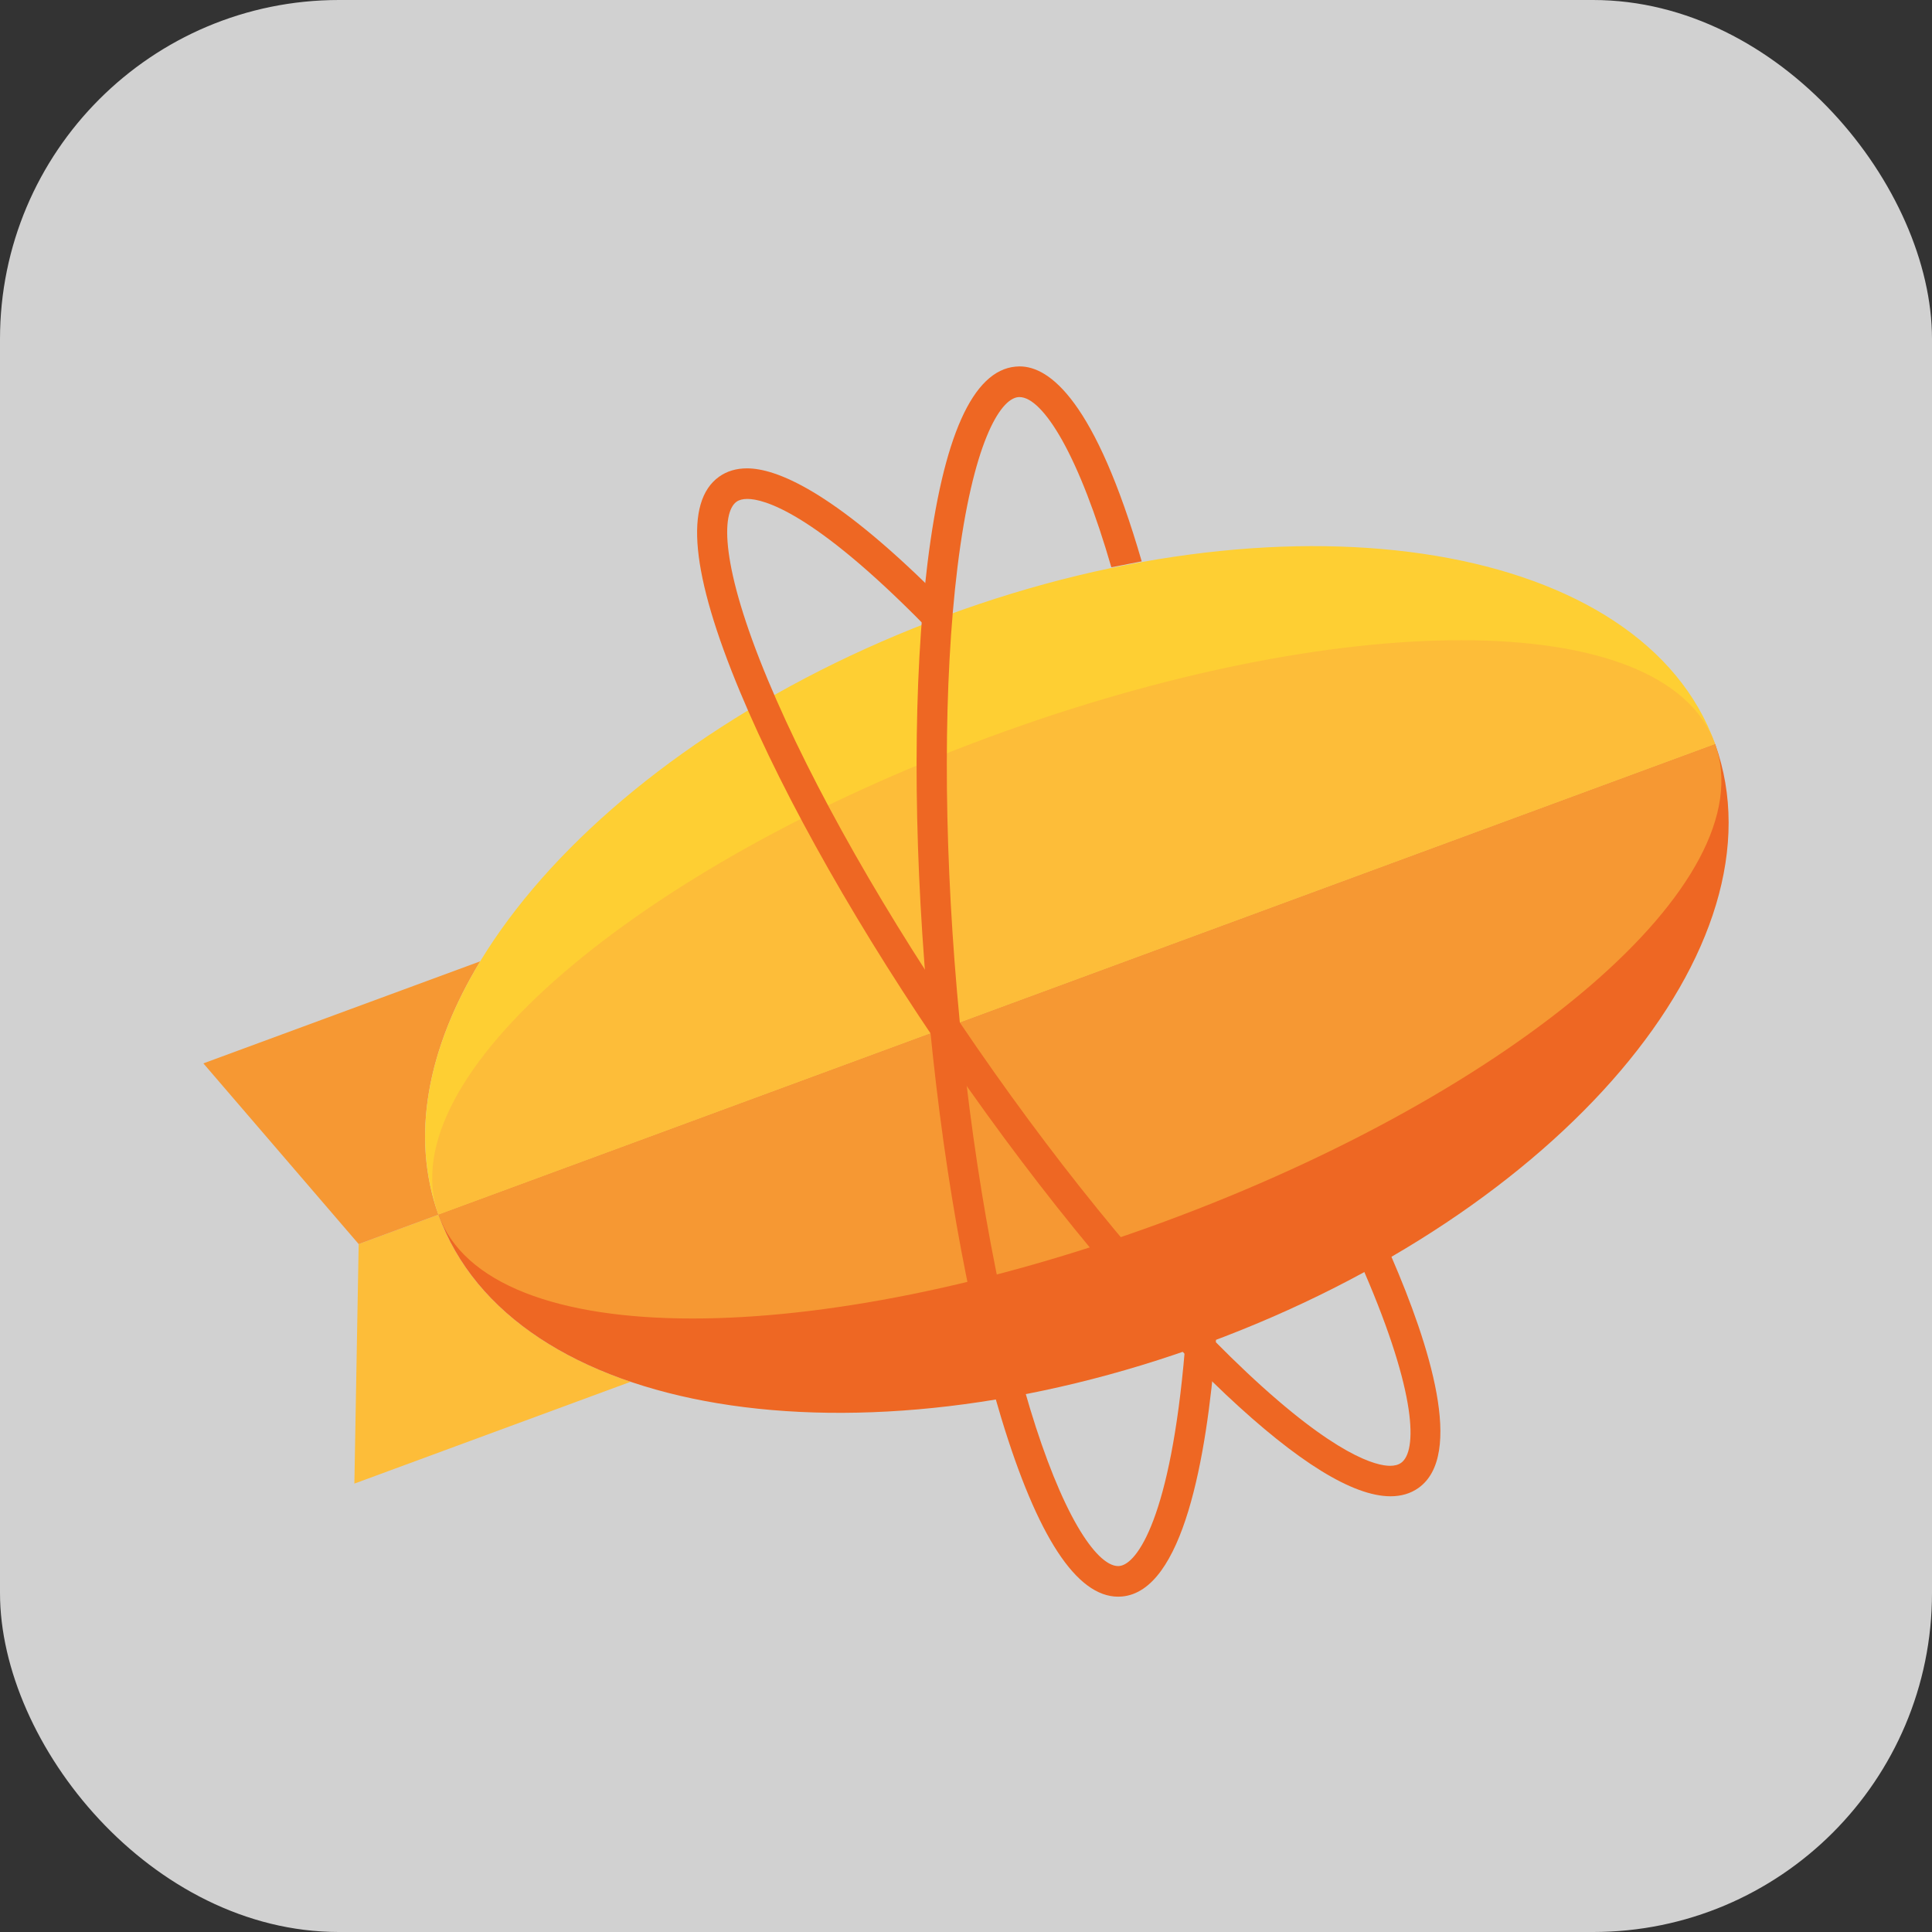 <svg width="57" height="57" viewBox="0 0 57 57" fill="none" xmlns="http://www.w3.org/2000/svg">
<rect x="0" y="0" width="57" height="57" fill="#333333" stroke="none"/>
<rect width="57" height="57" rx="10" fill="white" fill-opacity="0.77"/>
<g clip-path="url(#clip0_180_1130)">
<path d="M12.936 35.836L10.582 36.704L10.455 43.771L18.605 40.767C15.81 39.82 13.768 38.153 12.936 35.836Z" fill="#FDBD39"/>
<path d="M14.168 28.362L6 31.373L10.582 36.704L12.936 35.836C12.106 33.527 12.618 30.916 14.168 28.362Z" fill="#F69833"/>
<path d="M27.913 18.165C17.512 21.999 10.806 29.911 12.936 35.836L50.602 21.951C48.472 16.026 38.314 14.33 27.913 18.164" fill="#FECF33"/>
<path d="M35.625 39.623C46.026 35.789 52.744 27.912 50.602 21.952L12.936 35.836C15.078 41.797 25.224 43.457 35.625 39.623Z" fill="#EE6723"/>
<path d="M50.602 21.952L12.936 35.837C13.674 37.889 16.486 38.9 20.433 38.9C24.28 38.9 29.205 37.94 34.34 36.047C44.741 32.213 52.059 26.005 50.602 21.952" fill="#F69833"/>
<path d="M43.105 18.888C39.258 18.888 34.333 19.849 29.198 21.741C18.797 25.575 11.479 31.783 12.936 35.836L50.602 21.951C49.864 19.899 47.052 18.888 43.105 18.888Z" fill="#FDBD39"/>
<path d="M41.025 44.145C39.917 44.145 38.282 43.135 36.166 41.143C33.662 38.786 30.794 35.334 28.09 31.423C25.386 27.512 23.164 23.602 21.834 20.413C20.384 16.938 20.177 14.801 21.219 14.062C21.448 13.9 21.723 13.818 22.038 13.818C22.885 13.818 24.537 14.455 27.591 17.488L27.657 17.555L27.648 17.649C27.627 17.867 27.608 18.084 27.591 18.302L27.557 18.731L27.257 18.427C23.967 15.082 22.519 14.72 22.049 14.72C21.914 14.72 21.808 14.748 21.731 14.802C21.279 15.123 21.25 16.692 22.655 20.061C23.962 23.193 26.152 27.044 28.821 30.904C31.49 34.765 34.314 38.166 36.773 40.481C39.425 42.977 40.62 43.246 41.01 43.246C41.145 43.246 41.255 43.217 41.336 43.159C41.813 42.822 41.813 41.14 40.246 37.514L40.174 37.348L40.332 37.261C40.489 37.174 40.642 37.088 40.784 37.006L40.973 36.898L41.06 37.099C42.171 39.668 43.21 42.934 41.848 43.9C41.618 44.063 41.342 44.145 41.025 44.145Z" fill="#EE6723"/>
<path d="M35.877 39.515L35.861 39.712C35.598 42.995 34.906 46.943 33.101 47.102C33.064 47.106 33.027 47.107 32.989 47.107C31.763 47.107 30.602 45.334 29.541 41.837C28.536 38.529 27.757 34.087 27.346 29.33C26.935 24.574 26.941 20.062 27.363 16.627C27.823 12.883 28.699 10.928 29.966 10.816C30.004 10.812 30.043 10.81 30.081 10.81C30.971 10.81 32.311 11.827 33.684 16.562L32.788 16.736C32.33 15.154 31.83 13.867 31.334 12.983C30.875 12.165 30.43 11.715 30.078 11.715C30.067 11.715 30.055 11.715 30.044 11.716C29.494 11.765 28.695 13.109 28.248 16.738C27.834 20.113 27.829 24.556 28.234 29.251C28.64 33.947 29.407 38.323 30.394 41.572C30.835 43.027 31.32 44.226 31.795 45.04C32.233 45.79 32.657 46.204 32.989 46.204C33 46.204 33.011 46.203 33.023 46.202C33.549 46.156 34.539 44.757 34.956 39.834L35.877 39.515Z" fill="#EE6723"/>
</g>
<defs>
<clipPath id="clip0_180_1130">
<rect width="45" height="36.362" fill="white" transform="translate(6 10.81)"/>
</clipPath>
</defs>
</svg>
